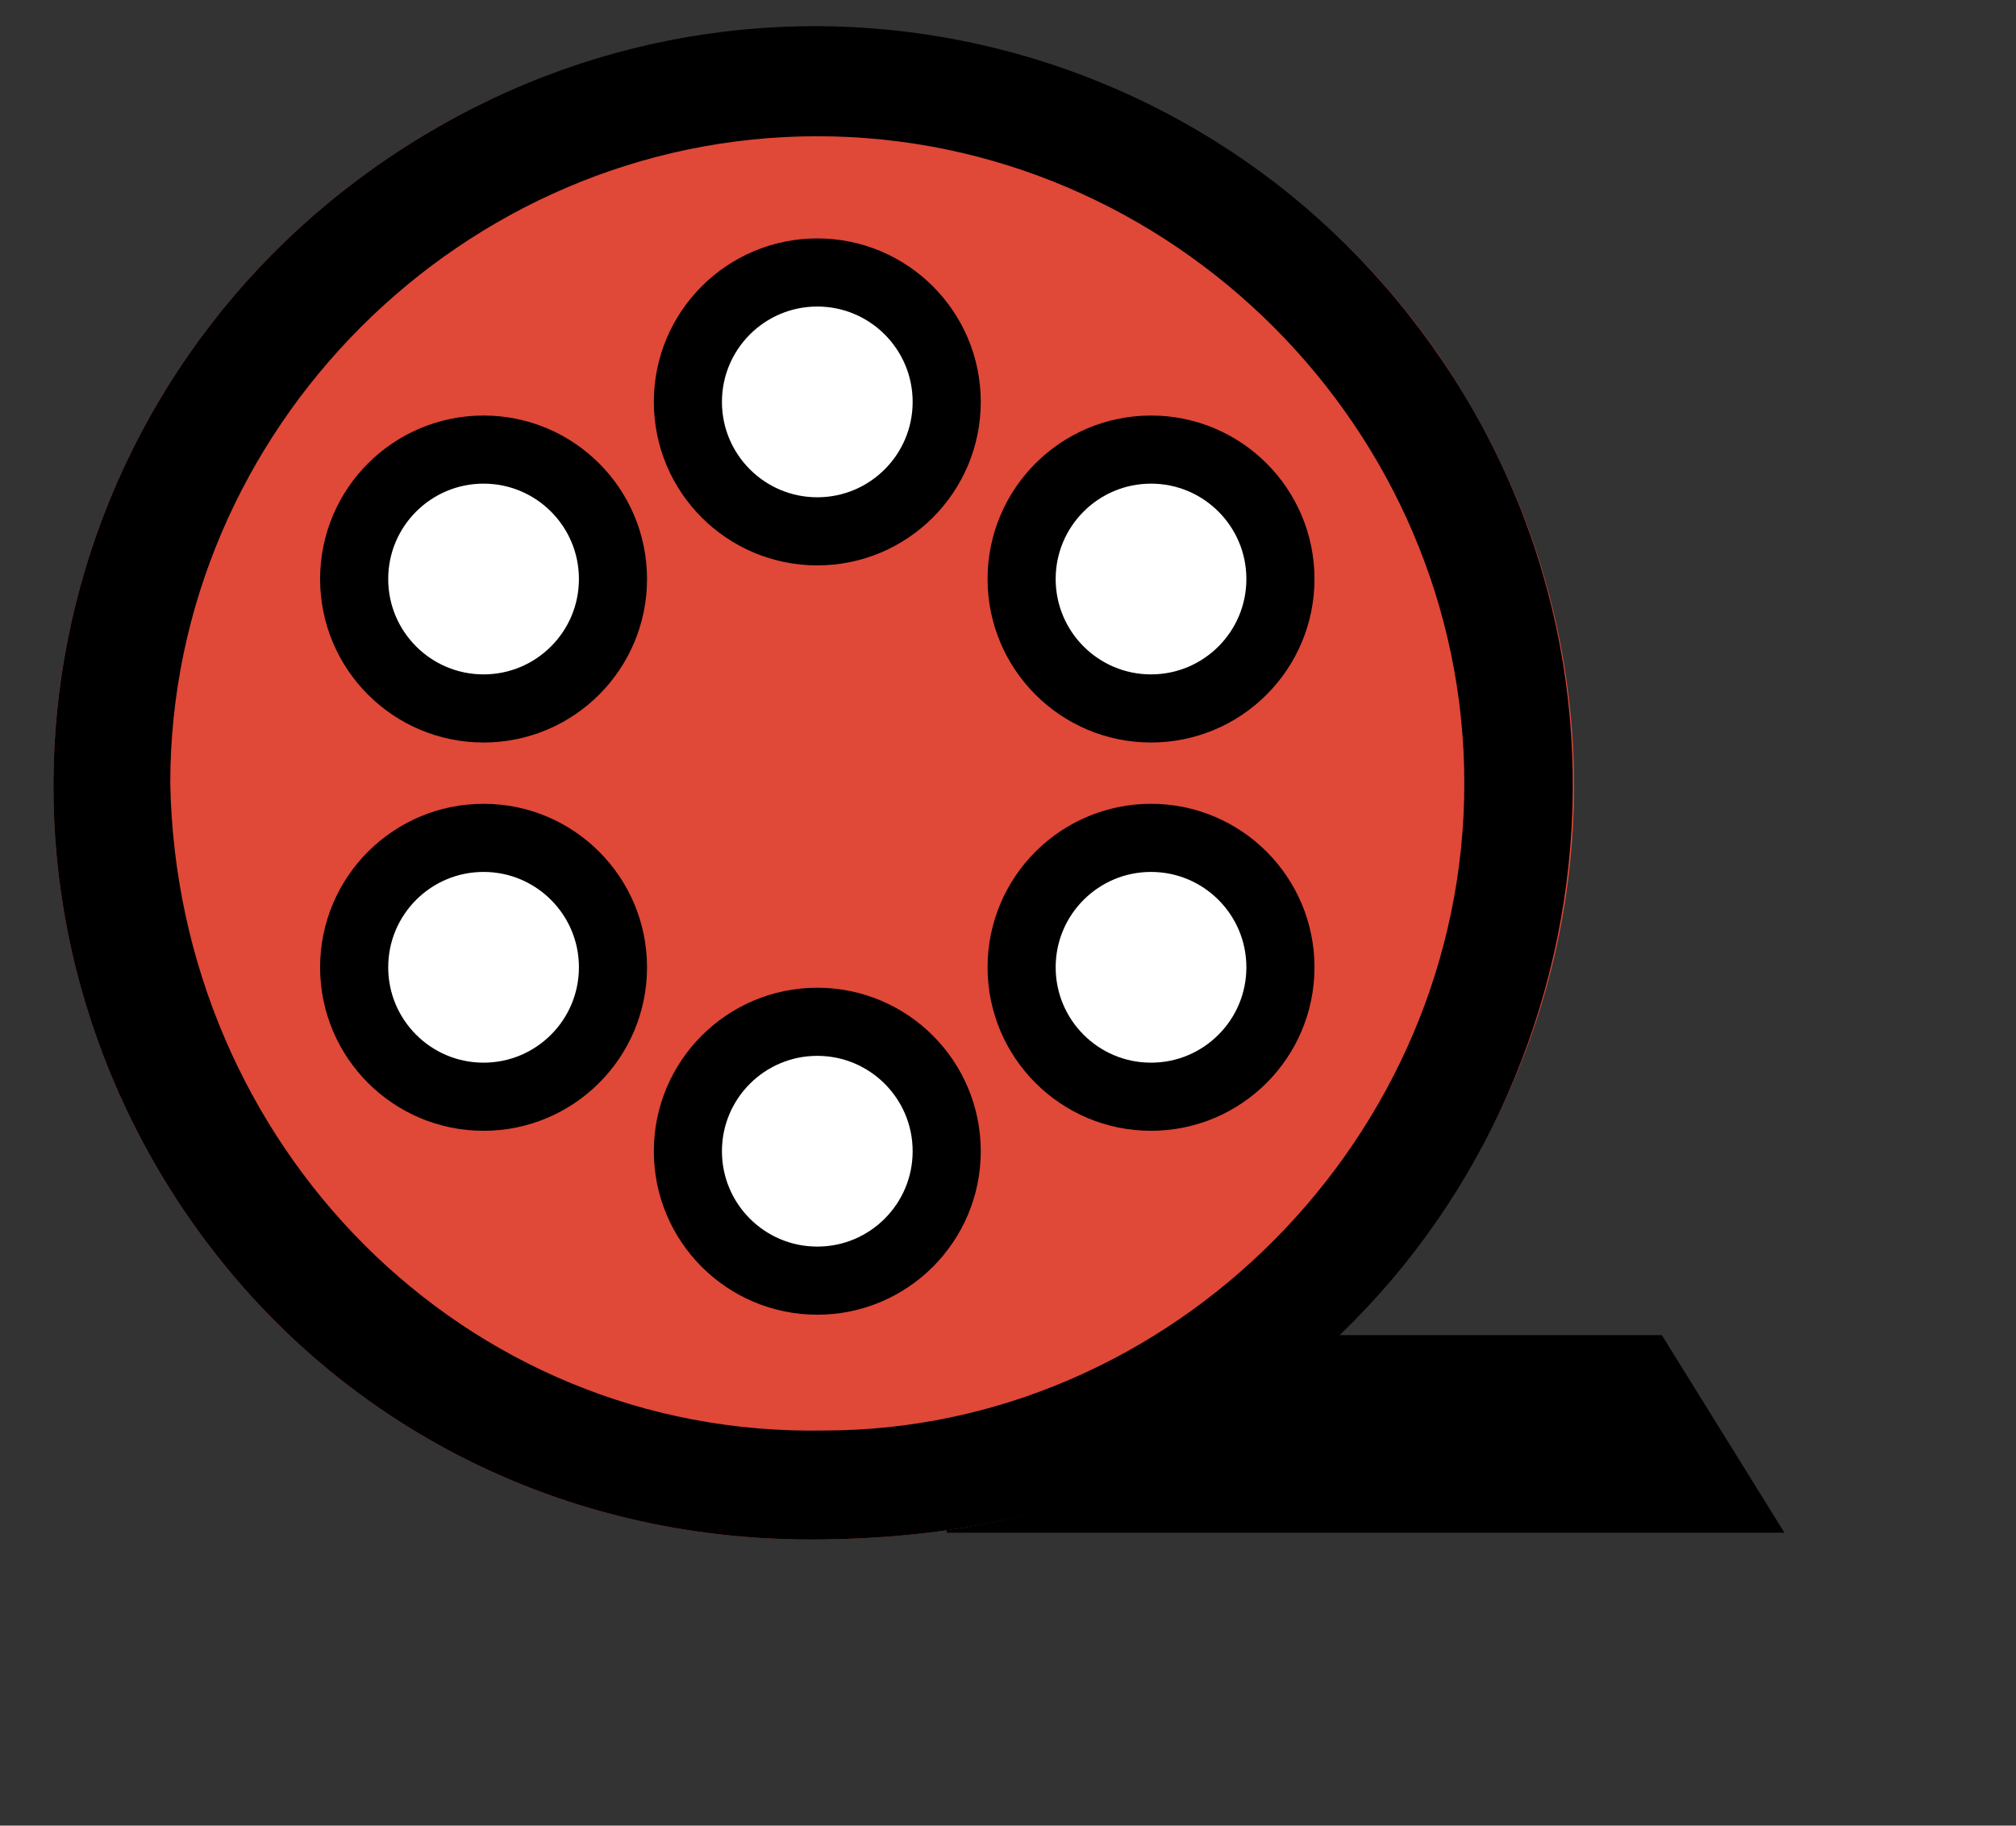 <?xml version="1.0" encoding="utf-8"?>
<!-- Generator: Adobe Illustrator 24.1.2, SVG Export Plug-In . SVG Version: 6.00 Build 0)  -->
<svg version="1.1" id="Layer_1" xmlns="http://www.w3.org/2000/svg" xmlns:xlink="http://www.w3.org/1999/xlink" x="0px" y="0px"
	 viewBox="0 0 29.6 26.8" style="enable-background:new 0 0 29.6 26.8;" xml:space="preserve">
<rect x="0" y="0" width="29.6" height="26.8" fill="#333333" stroke="none"/>
<style type="text/css">
	.st0{fill:#FFFFFF;}
	.st1{fill:#E04838;}
	.st2{fill:none;stroke:#000000;stroke-miterlimit:10;}
</style>
<circle class="st0" cx="12.1" cy="11.5" r="9.1"/>
<polygon points="24.4,19.6 13.9,19.6 13.9,22.5 26.2,22.5 "/>
<path class="st1" d="M21.5,5.8c-3.1-5.2-10-7-15.3-3.8s-7,10-3.8,15.3c2,3.3,5.5,5.3,9.5,5.3c4,0,5.7-1.5,5.7-1.5
	C23,17.9,24.7,11.1,21.5,5.8z M7.1,16.2c-1.1,0-1.9-0.9-1.9-1.9c0-1.1,0.9-1.9,1.9-1.9c1.1,0,1.9,0.9,1.9,1.9
	C9.1,15.3,8.2,16.2,7.1,16.2z M7.1,10.6c-1.1,0-1.9-0.9-1.9-1.9c0-1.1,0.9-1.9,1.9-1.9c1.1,0,1.9,0.9,1.9,1.9
	C9.1,9.7,8.2,10.6,7.1,10.6z M12.1,19c-1.1,0-1.9-0.9-1.9-1.9c0-1.1,0.9-1.9,1.9-1.9c1.1,0,1.9,0.9,1.9,1.9C14,18.2,13.1,19,12.1,19
	z M12.1,7.9c-1.1,0-1.9-0.9-1.9-1.9C10.1,4.9,11,4,12.1,4C13.1,4,14,4.9,14,5.9C14,7,13.1,7.9,12.1,7.9z M16.9,16.2
	c-1.1,0-1.9-0.9-1.9-1.9c0-1.1,0.9-1.9,1.9-1.9c1.1,0,1.9,0.9,1.9,1.9C18.8,15.3,17.9,16.2,16.9,16.2z M16.9,10.6
	c-1.1,0-1.9-0.9-1.9-1.9c0-1.1,0.9-1.9,1.9-1.9c1.1,0,1.9,0.9,1.9,1.9C18.8,9.7,17.9,10.6,16.9,10.6z"/>
<path d="M17.7,21.1c5.2-3.1,7-10,3.8-15.3s-10-7-15.3-3.8s-7,10-3.8,15.3c2,3.3,5.5,5.3,9.5,5.3S17.7,21.1,17.7,21.1z M2.5,11.5
	C2.5,6.3,6.8,2,12,2s9.5,4.3,9.5,9.5s-4.3,9.5-9.4,9.5C6.8,21.1,2.6,16.8,2.5,11.5L2.5,11.5z"/>
<circle class="st2" cx="7.1" cy="8.5" r="1.9"/>
<circle class="st2" cx="7.1" cy="14.2" r="1.9"/>
<circle class="st2" cx="16.9" cy="8.5" r="1.9"/>
<circle class="st2" cx="16.9" cy="14.2" r="1.9"/>
<circle class="st2" cx="12" cy="16.9" r="1.9"/>
<circle class="st2" cx="12" cy="5.9" r="1.9"/>
</svg>
